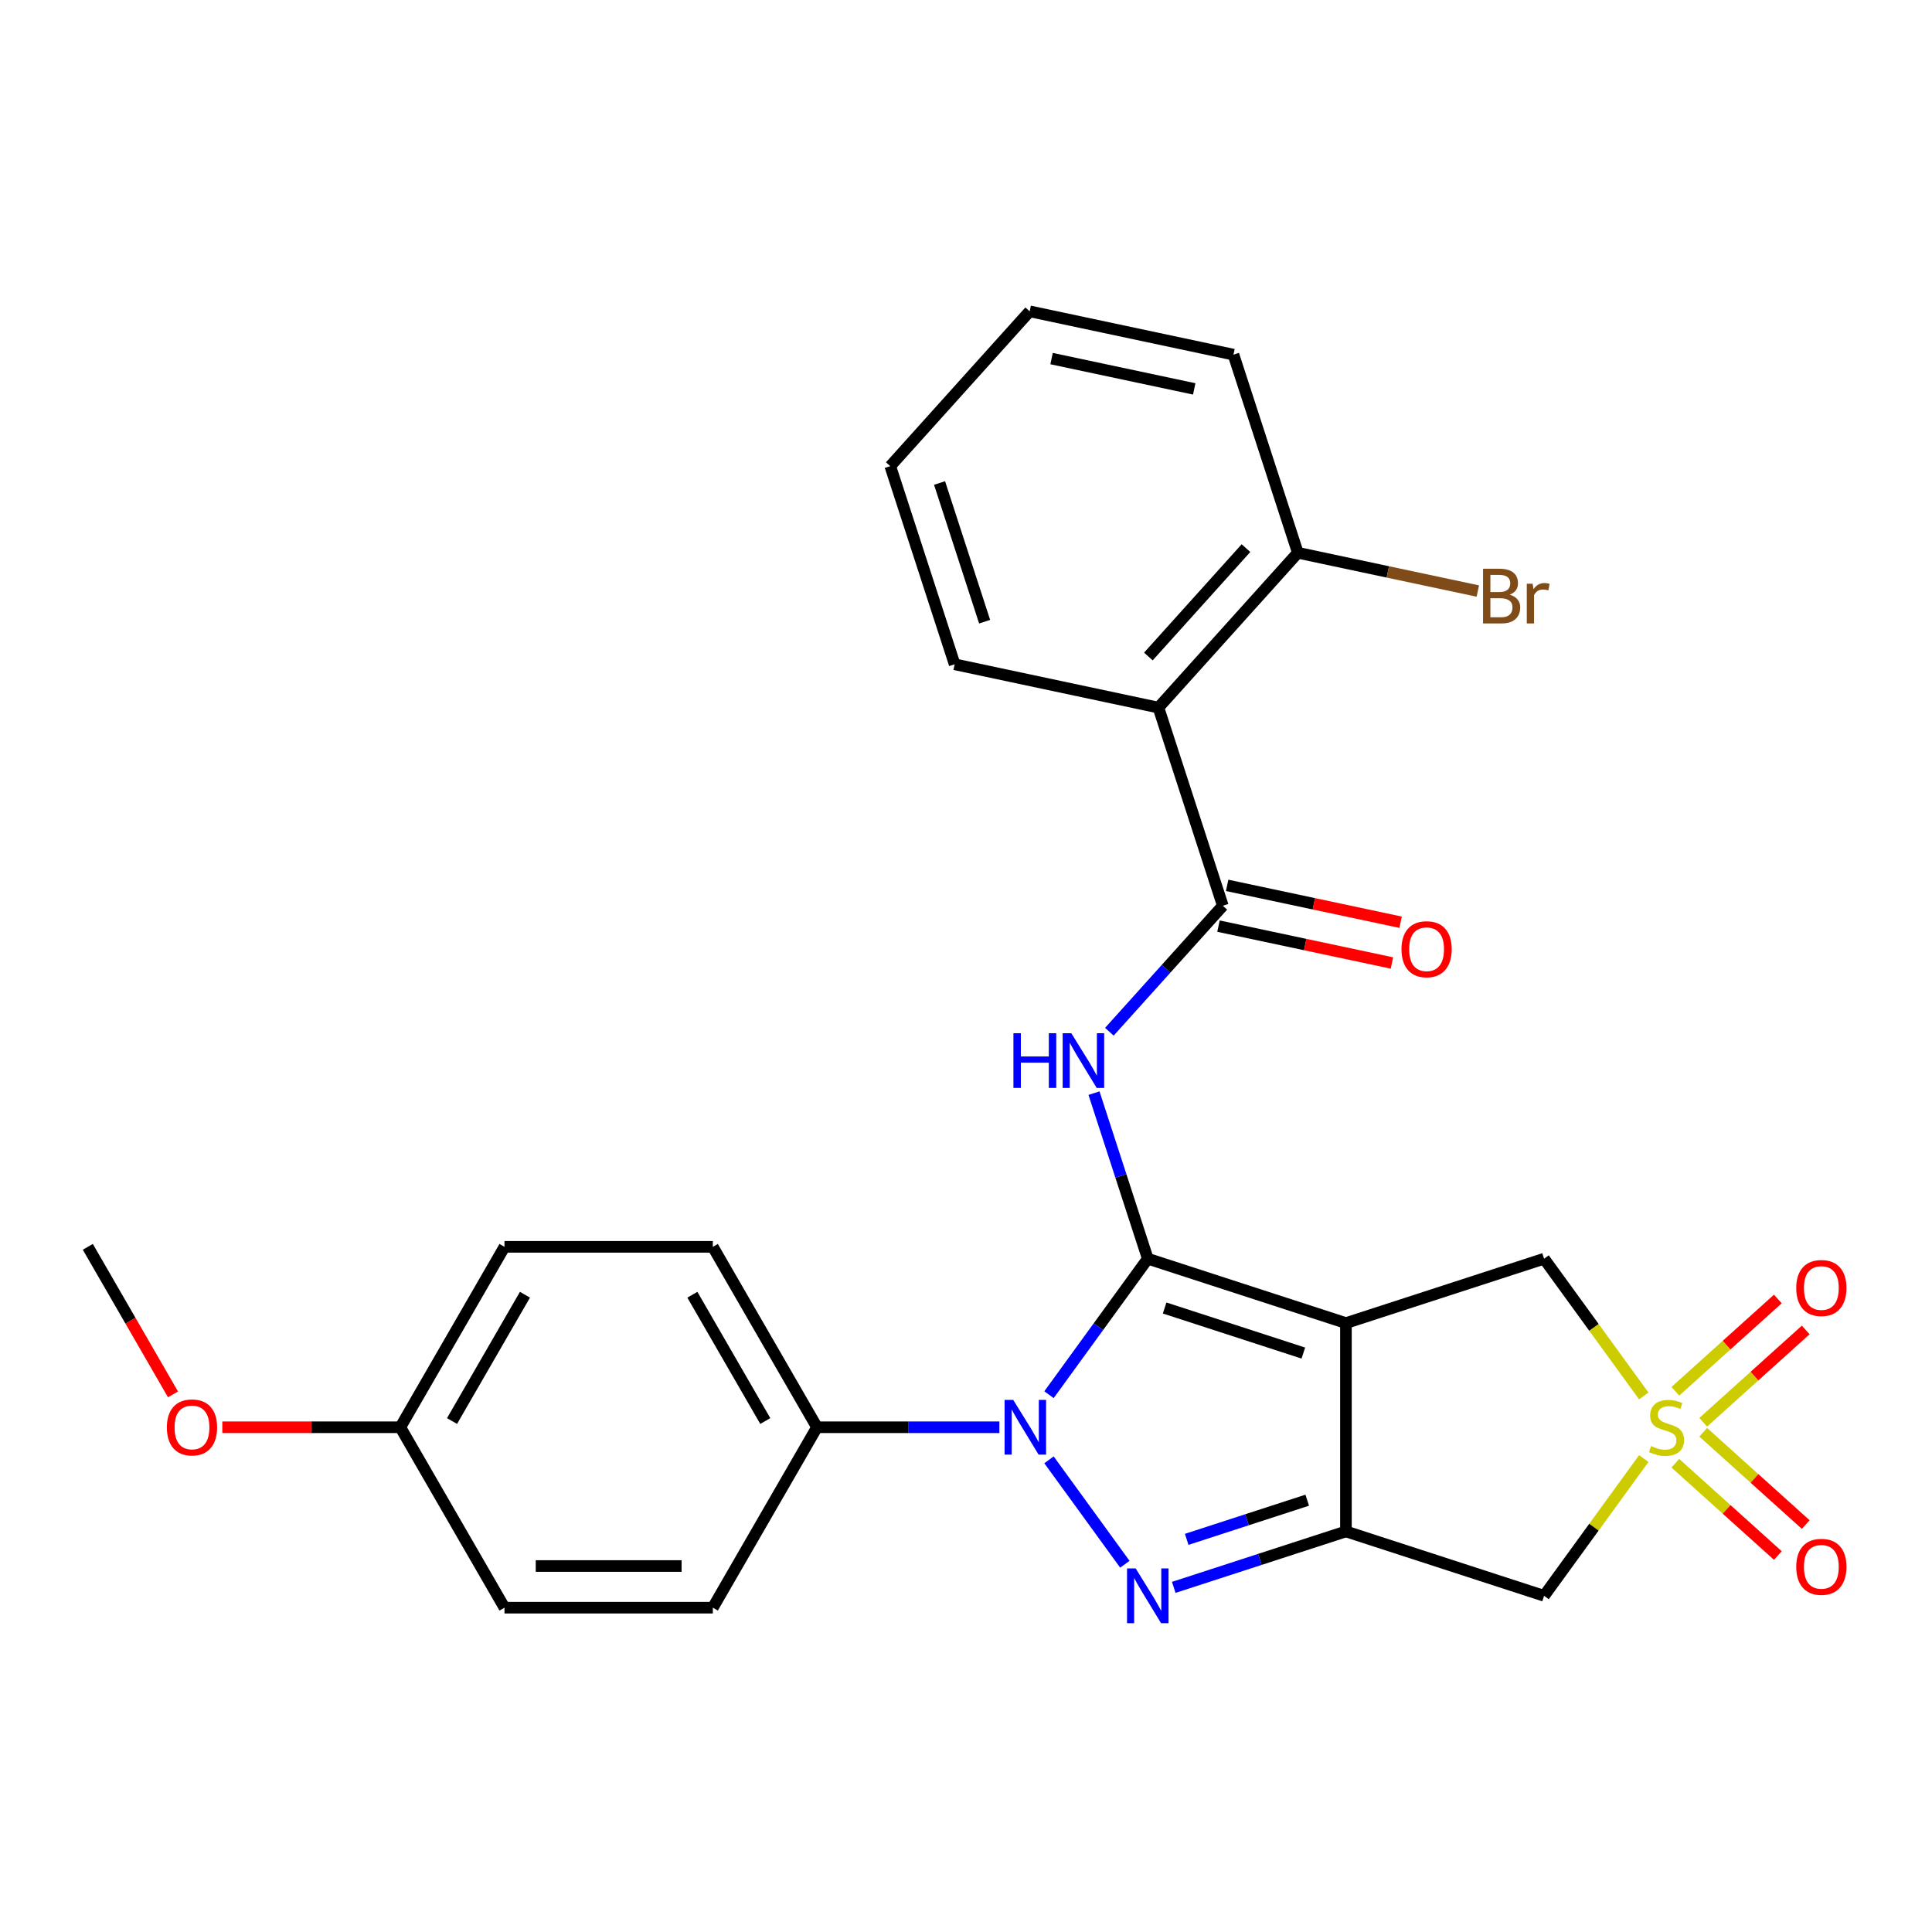<?xml version='1.0' encoding='iso-8859-1'?>
<svg version='1.1' baseProfile='full'
              xmlns='http://www.w3.org/2000/svg'
                      xmlns:rdkit='http://www.rdkit.org/xml'
                      xmlns:xlink='http://www.w3.org/1999/xlink'
                  xml:space='preserve'
width='1000px' height='1000px' viewBox='0 0 1000 1000'>
<!-- END OF HEADER -->
<rect style='opacity:1.0;fill:#FFFFFF;stroke:none' width='1000' height='1000' x='0' y='0'> </rect>
<path class='bond-0' d='M 594.095,651.507 L 696.652,684.83' style='fill:none;fill-rule:evenodd;stroke:#000000;stroke-width:6px;stroke-linecap:butt;stroke-linejoin:miter;stroke-opacity:1' />
<path class='bond-0' d='M 602.814,677.017 L 674.604,700.343' style='fill:none;fill-rule:evenodd;stroke:#000000;stroke-width:6px;stroke-linecap:butt;stroke-linejoin:miter;stroke-opacity:1' />
<path class='bond-1' d='M 594.095,651.507 L 568.526,686.699' style='fill:none;fill-rule:evenodd;stroke:#000000;stroke-width:6px;stroke-linecap:butt;stroke-linejoin:miter;stroke-opacity:1' />
<path class='bond-1' d='M 568.526,686.699 L 542.958,721.891' style='fill:none;fill-rule:evenodd;stroke:#0000FF;stroke-width:6px;stroke-linecap:butt;stroke-linejoin:miter;stroke-opacity:1' />
<path class='bond-5' d='M 594.095,651.507 L 580.172,608.656' style='fill:none;fill-rule:evenodd;stroke:#000000;stroke-width:6px;stroke-linecap:butt;stroke-linejoin:miter;stroke-opacity:1' />
<path class='bond-5' d='M 580.172,608.656 L 566.249,565.806' style='fill:none;fill-rule:evenodd;stroke:#0000FF;stroke-width:6px;stroke-linecap:butt;stroke-linejoin:miter;stroke-opacity:1' />
<path class='bond-2' d='M 696.652,684.83 L 696.652,792.664' style='fill:none;fill-rule:evenodd;stroke:#000000;stroke-width:6px;stroke-linecap:butt;stroke-linejoin:miter;stroke-opacity:1' />
<path class='bond-9' d='M 696.652,684.83 L 799.209,651.507' style='fill:none;fill-rule:evenodd;stroke:#000000;stroke-width:6px;stroke-linecap:butt;stroke-linejoin:miter;stroke-opacity:1' />
<path class='bond-3' d='M 542.958,755.603 L 582.227,809.652' style='fill:none;fill-rule:evenodd;stroke:#0000FF;stroke-width:6px;stroke-linecap:butt;stroke-linejoin:miter;stroke-opacity:1' />
<path class='bond-10' d='M 517.275,738.747 L 470.076,738.747' style='fill:none;fill-rule:evenodd;stroke:#0000FF;stroke-width:6px;stroke-linecap:butt;stroke-linejoin:miter;stroke-opacity:1' />
<path class='bond-10' d='M 470.076,738.747 L 422.876,738.747' style='fill:none;fill-rule:evenodd;stroke:#000000;stroke-width:6px;stroke-linecap:butt;stroke-linejoin:miter;stroke-opacity:1' />
<path class='bond-7' d='M 696.652,792.664 L 799.209,825.987' style='fill:none;fill-rule:evenodd;stroke:#000000;stroke-width:6px;stroke-linecap:butt;stroke-linejoin:miter;stroke-opacity:1' />
<path class='bond-27' d='M 696.652,792.664 L 652.091,807.143' style='fill:none;fill-rule:evenodd;stroke:#000000;stroke-width:6px;stroke-linecap:butt;stroke-linejoin:miter;stroke-opacity:1' />
<path class='bond-27' d='M 652.091,807.143 L 607.531,821.622' style='fill:none;fill-rule:evenodd;stroke:#0000FF;stroke-width:6px;stroke-linecap:butt;stroke-linejoin:miter;stroke-opacity:1' />
<path class='bond-27' d='M 676.619,776.497 L 645.427,786.632' style='fill:none;fill-rule:evenodd;stroke:#000000;stroke-width:6px;stroke-linecap:butt;stroke-linejoin:miter;stroke-opacity:1' />
<path class='bond-27' d='M 645.427,786.632 L 614.234,796.767' style='fill:none;fill-rule:evenodd;stroke:#0000FF;stroke-width:6px;stroke-linecap:butt;stroke-linejoin:miter;stroke-opacity:1' />
<path class='bond-4' d='M 850.817,722.539 L 825.013,687.023' style='fill:none;fill-rule:evenodd;stroke:#CCCC00;stroke-width:6px;stroke-linecap:butt;stroke-linejoin:miter;stroke-opacity:1' />
<path class='bond-4' d='M 825.013,687.023 L 799.209,651.507' style='fill:none;fill-rule:evenodd;stroke:#000000;stroke-width:6px;stroke-linecap:butt;stroke-linejoin:miter;stroke-opacity:1' />
<path class='bond-11' d='M 881.584,736.158 L 908.114,712.269' style='fill:none;fill-rule:evenodd;stroke:#CCCC00;stroke-width:6px;stroke-linecap:butt;stroke-linejoin:miter;stroke-opacity:1' />
<path class='bond-11' d='M 908.114,712.269 L 934.645,688.381' style='fill:none;fill-rule:evenodd;stroke:#FF0000;stroke-width:6px;stroke-linecap:butt;stroke-linejoin:miter;stroke-opacity:1' />
<path class='bond-11' d='M 867.153,720.13 L 893.683,696.242' style='fill:none;fill-rule:evenodd;stroke:#CCCC00;stroke-width:6px;stroke-linecap:butt;stroke-linejoin:miter;stroke-opacity:1' />
<path class='bond-11' d='M 893.683,696.242 L 920.214,672.354' style='fill:none;fill-rule:evenodd;stroke:#FF0000;stroke-width:6px;stroke-linecap:butt;stroke-linejoin:miter;stroke-opacity:1' />
<path class='bond-12' d='M 867.153,757.364 L 893.683,781.252' style='fill:none;fill-rule:evenodd;stroke:#CCCC00;stroke-width:6px;stroke-linecap:butt;stroke-linejoin:miter;stroke-opacity:1' />
<path class='bond-12' d='M 893.683,781.252 L 920.214,805.14' style='fill:none;fill-rule:evenodd;stroke:#FF0000;stroke-width:6px;stroke-linecap:butt;stroke-linejoin:miter;stroke-opacity:1' />
<path class='bond-12' d='M 881.584,741.336 L 908.114,765.225' style='fill:none;fill-rule:evenodd;stroke:#CCCC00;stroke-width:6px;stroke-linecap:butt;stroke-linejoin:miter;stroke-opacity:1' />
<path class='bond-12' d='M 908.114,765.225 L 934.645,789.113' style='fill:none;fill-rule:evenodd;stroke:#FF0000;stroke-width:6px;stroke-linecap:butt;stroke-linejoin:miter;stroke-opacity:1' />
<path class='bond-28' d='M 850.817,754.955 L 825.013,790.471' style='fill:none;fill-rule:evenodd;stroke:#CCCC00;stroke-width:6px;stroke-linecap:butt;stroke-linejoin:miter;stroke-opacity:1' />
<path class='bond-28' d='M 825.013,790.471 L 799.209,825.987' style='fill:none;fill-rule:evenodd;stroke:#000000;stroke-width:6px;stroke-linecap:butt;stroke-linejoin:miter;stroke-opacity:1' />
<path class='bond-6' d='M 574.208,534.028 L 603.568,501.42' style='fill:none;fill-rule:evenodd;stroke:#0000FF;stroke-width:6px;stroke-linecap:butt;stroke-linejoin:miter;stroke-opacity:1' />
<path class='bond-6' d='M 603.568,501.42 L 632.928,468.813' style='fill:none;fill-rule:evenodd;stroke:#000000;stroke-width:6px;stroke-linecap:butt;stroke-linejoin:miter;stroke-opacity:1' />
<path class='bond-8' d='M 632.928,468.813 L 599.605,366.256' style='fill:none;fill-rule:evenodd;stroke:#000000;stroke-width:6px;stroke-linecap:butt;stroke-linejoin:miter;stroke-opacity:1' />
<path class='bond-14' d='M 630.686,479.361 L 675.577,488.903' style='fill:none;fill-rule:evenodd;stroke:#000000;stroke-width:6px;stroke-linecap:butt;stroke-linejoin:miter;stroke-opacity:1' />
<path class='bond-14' d='M 675.577,488.903 L 720.468,498.445' style='fill:none;fill-rule:evenodd;stroke:#FF0000;stroke-width:6px;stroke-linecap:butt;stroke-linejoin:miter;stroke-opacity:1' />
<path class='bond-14' d='M 635.17,458.265 L 680.061,467.807' style='fill:none;fill-rule:evenodd;stroke:#000000;stroke-width:6px;stroke-linecap:butt;stroke-linejoin:miter;stroke-opacity:1' />
<path class='bond-14' d='M 680.061,467.807 L 724.952,477.349' style='fill:none;fill-rule:evenodd;stroke:#FF0000;stroke-width:6px;stroke-linecap:butt;stroke-linejoin:miter;stroke-opacity:1' />
<path class='bond-13' d='M 599.605,366.256 L 671.76,286.119' style='fill:none;fill-rule:evenodd;stroke:#000000;stroke-width:6px;stroke-linecap:butt;stroke-linejoin:miter;stroke-opacity:1' />
<path class='bond-13' d='M 594.401,339.804 L 644.91,283.709' style='fill:none;fill-rule:evenodd;stroke:#000000;stroke-width:6px;stroke-linecap:butt;stroke-linejoin:miter;stroke-opacity:1' />
<path class='bond-21' d='M 599.605,366.256 L 494.126,343.836' style='fill:none;fill-rule:evenodd;stroke:#000000;stroke-width:6px;stroke-linecap:butt;stroke-linejoin:miter;stroke-opacity:1' />
<path class='bond-15' d='M 422.876,738.747 L 368.959,645.359' style='fill:none;fill-rule:evenodd;stroke:#000000;stroke-width:6px;stroke-linecap:butt;stroke-linejoin:miter;stroke-opacity:1' />
<path class='bond-15' d='M 396.111,735.522 L 358.369,670.151' style='fill:none;fill-rule:evenodd;stroke:#000000;stroke-width:6px;stroke-linecap:butt;stroke-linejoin:miter;stroke-opacity:1' />
<path class='bond-16' d='M 422.876,738.747 L 368.959,832.135' style='fill:none;fill-rule:evenodd;stroke:#000000;stroke-width:6px;stroke-linecap:butt;stroke-linejoin:miter;stroke-opacity:1' />
<path class='bond-17' d='M 671.76,286.119 L 718.342,296.02' style='fill:none;fill-rule:evenodd;stroke:#000000;stroke-width:6px;stroke-linecap:butt;stroke-linejoin:miter;stroke-opacity:1' />
<path class='bond-17' d='M 718.342,296.02 L 764.923,305.922' style='fill:none;fill-rule:evenodd;stroke:#7F4C19;stroke-width:6px;stroke-linecap:butt;stroke-linejoin:miter;stroke-opacity:1' />
<path class='bond-23' d='M 671.76,286.119 L 638.438,183.562' style='fill:none;fill-rule:evenodd;stroke:#000000;stroke-width:6px;stroke-linecap:butt;stroke-linejoin:miter;stroke-opacity:1' />
<path class='bond-19' d='M 368.959,645.359 L 261.124,645.359' style='fill:none;fill-rule:evenodd;stroke:#000000;stroke-width:6px;stroke-linecap:butt;stroke-linejoin:miter;stroke-opacity:1' />
<path class='bond-20' d='M 368.959,832.135 L 261.124,832.135' style='fill:none;fill-rule:evenodd;stroke:#000000;stroke-width:6px;stroke-linecap:butt;stroke-linejoin:miter;stroke-opacity:1' />
<path class='bond-20' d='M 352.784,810.568 L 277.299,810.568' style='fill:none;fill-rule:evenodd;stroke:#000000;stroke-width:6px;stroke-linecap:butt;stroke-linejoin:miter;stroke-opacity:1' />
<path class='bond-18' d='M 207.207,738.747 L 261.124,832.135' style='fill:none;fill-rule:evenodd;stroke:#000000;stroke-width:6px;stroke-linecap:butt;stroke-linejoin:miter;stroke-opacity:1' />
<path class='bond-22' d='M 207.207,738.747 L 161.137,738.747' style='fill:none;fill-rule:evenodd;stroke:#000000;stroke-width:6px;stroke-linecap:butt;stroke-linejoin:miter;stroke-opacity:1' />
<path class='bond-22' d='M 161.137,738.747 L 115.068,738.747' style='fill:none;fill-rule:evenodd;stroke:#FF0000;stroke-width:6px;stroke-linecap:butt;stroke-linejoin:miter;stroke-opacity:1' />
<path class='bond-29' d='M 207.207,738.747 L 261.124,645.359' style='fill:none;fill-rule:evenodd;stroke:#000000;stroke-width:6px;stroke-linecap:butt;stroke-linejoin:miter;stroke-opacity:1' />
<path class='bond-29' d='M 233.972,735.522 L 271.714,670.151' style='fill:none;fill-rule:evenodd;stroke:#000000;stroke-width:6px;stroke-linecap:butt;stroke-linejoin:miter;stroke-opacity:1' />
<path class='bond-25' d='M 494.126,343.836 L 460.804,241.279' style='fill:none;fill-rule:evenodd;stroke:#000000;stroke-width:6px;stroke-linecap:butt;stroke-linejoin:miter;stroke-opacity:1' />
<path class='bond-25' d='M 509.639,321.788 L 486.313,249.998' style='fill:none;fill-rule:evenodd;stroke:#000000;stroke-width:6px;stroke-linecap:butt;stroke-linejoin:miter;stroke-opacity:1' />
<path class='bond-24' d='M 89.548,721.731 L 67.501,683.545' style='fill:none;fill-rule:evenodd;stroke:#FF0000;stroke-width:6px;stroke-linecap:butt;stroke-linejoin:miter;stroke-opacity:1' />
<path class='bond-24' d='M 67.501,683.545 L 45.455,645.359' style='fill:none;fill-rule:evenodd;stroke:#000000;stroke-width:6px;stroke-linecap:butt;stroke-linejoin:miter;stroke-opacity:1' />
<path class='bond-30' d='M 638.438,183.562 L 532.959,161.142' style='fill:none;fill-rule:evenodd;stroke:#000000;stroke-width:6px;stroke-linecap:butt;stroke-linejoin:miter;stroke-opacity:1' />
<path class='bond-30' d='M 618.132,201.295 L 544.297,185.601' style='fill:none;fill-rule:evenodd;stroke:#000000;stroke-width:6px;stroke-linecap:butt;stroke-linejoin:miter;stroke-opacity:1' />
<path class='bond-26' d='M 460.804,241.279 L 532.959,161.142' style='fill:none;fill-rule:evenodd;stroke:#000000;stroke-width:6px;stroke-linecap:butt;stroke-linejoin:miter;stroke-opacity:1' />
<path  class='atom-2' d='M 524.451 724.587
L 533.731 739.587
Q 534.651 741.067, 536.131 743.747
Q 537.611 746.427, 537.691 746.587
L 537.691 724.587
L 541.451 724.587
L 541.451 752.907
L 537.571 752.907
L 527.611 736.507
Q 526.451 734.587, 525.211 732.387
Q 524.011 730.187, 523.651 729.507
L 523.651 752.907
L 519.971 752.907
L 519.971 724.587
L 524.451 724.587
' fill='#0000FF'/>
<path  class='atom-4' d='M 587.835 811.827
L 597.115 826.827
Q 598.035 828.307, 599.515 830.987
Q 600.995 833.667, 601.075 833.827
L 601.075 811.827
L 604.835 811.827
L 604.835 840.147
L 600.955 840.147
L 590.995 823.747
Q 589.835 821.827, 588.595 819.627
Q 587.395 817.427, 587.035 816.747
L 587.035 840.147
L 583.355 840.147
L 583.355 811.827
L 587.835 811.827
' fill='#0000FF'/>
<path  class='atom-5' d='M 854.592 748.467
Q 854.912 748.587, 856.232 749.147
Q 857.552 749.707, 858.992 750.067
Q 860.472 750.387, 861.912 750.387
Q 864.592 750.387, 866.152 749.107
Q 867.712 747.787, 867.712 745.507
Q 867.712 743.947, 866.912 742.987
Q 866.152 742.027, 864.952 741.507
Q 863.752 740.987, 861.752 740.387
Q 859.232 739.627, 857.712 738.907
Q 856.232 738.187, 855.152 736.667
Q 854.112 735.147, 854.112 732.587
Q 854.112 729.027, 856.512 726.827
Q 858.952 724.627, 863.752 724.627
Q 867.032 724.627, 870.752 726.187
L 869.832 729.267
Q 866.432 727.867, 863.872 727.867
Q 861.112 727.867, 859.592 729.027
Q 858.072 730.147, 858.112 732.107
Q 858.112 733.627, 858.872 734.547
Q 859.672 735.467, 860.792 735.987
Q 861.952 736.507, 863.872 737.107
Q 866.432 737.907, 867.952 738.707
Q 869.472 739.507, 870.552 741.147
Q 871.672 742.747, 871.672 745.507
Q 871.672 749.427, 869.032 751.547
Q 866.432 753.627, 862.072 753.627
Q 859.552 753.627, 857.632 753.067
Q 855.752 752.547, 853.512 751.627
L 854.592 748.467
' fill='#CCCC00'/>
<path  class='atom-6' d='M 524.552 534.79
L 528.392 534.79
L 528.392 546.83
L 542.872 546.83
L 542.872 534.79
L 546.712 534.79
L 546.712 563.11
L 542.872 563.11
L 542.872 550.03
L 528.392 550.03
L 528.392 563.11
L 524.552 563.11
L 524.552 534.79
' fill='#0000FF'/>
<path  class='atom-6' d='M 554.512 534.79
L 563.792 549.79
Q 564.712 551.27, 566.192 553.95
Q 567.672 556.63, 567.752 556.79
L 567.752 534.79
L 571.512 534.79
L 571.512 563.11
L 567.632 563.11
L 557.672 546.71
Q 556.512 544.79, 555.272 542.59
Q 554.072 540.39, 553.712 539.71
L 553.712 563.11
L 550.032 563.11
L 550.032 534.79
L 554.512 534.79
' fill='#0000FF'/>
<path  class='atom-12' d='M 929.729 666.672
Q 929.729 659.872, 933.089 656.072
Q 936.449 652.272, 942.729 652.272
Q 949.009 652.272, 952.369 656.072
Q 955.729 659.872, 955.729 666.672
Q 955.729 673.552, 952.329 677.472
Q 948.929 681.352, 942.729 681.352
Q 936.489 681.352, 933.089 677.472
Q 929.729 673.592, 929.729 666.672
M 942.729 678.152
Q 947.049 678.152, 949.369 675.272
Q 951.729 672.352, 951.729 666.672
Q 951.729 661.112, 949.369 658.312
Q 947.049 655.472, 942.729 655.472
Q 938.409 655.472, 936.049 658.272
Q 933.729 661.072, 933.729 666.672
Q 933.729 672.392, 936.049 675.272
Q 938.409 678.152, 942.729 678.152
' fill='#FF0000'/>
<path  class='atom-13' d='M 929.729 810.983
Q 929.729 804.183, 933.089 800.383
Q 936.449 796.583, 942.729 796.583
Q 949.009 796.583, 952.369 800.383
Q 955.729 804.183, 955.729 810.983
Q 955.729 817.863, 952.329 821.783
Q 948.929 825.663, 942.729 825.663
Q 936.489 825.663, 933.089 821.783
Q 929.729 817.903, 929.729 810.983
M 942.729 822.463
Q 947.049 822.463, 949.369 819.583
Q 951.729 816.663, 951.729 810.983
Q 951.729 805.423, 949.369 802.623
Q 947.049 799.783, 942.729 799.783
Q 938.409 799.783, 936.049 802.583
Q 933.729 805.383, 933.729 810.983
Q 933.729 816.703, 936.049 819.583
Q 938.409 822.463, 942.729 822.463
' fill='#FF0000'/>
<path  class='atom-15' d='M 725.406 491.313
Q 725.406 484.513, 728.766 480.713
Q 732.126 476.913, 738.406 476.913
Q 744.686 476.913, 748.046 480.713
Q 751.406 484.513, 751.406 491.313
Q 751.406 498.193, 748.006 502.113
Q 744.606 505.993, 738.406 505.993
Q 732.166 505.993, 728.766 502.113
Q 725.406 498.233, 725.406 491.313
M 738.406 502.793
Q 742.726 502.793, 745.046 499.913
Q 747.406 496.993, 747.406 491.313
Q 747.406 485.753, 745.046 482.953
Q 742.726 480.113, 738.406 480.113
Q 734.086 480.113, 731.726 482.913
Q 729.406 485.713, 729.406 491.313
Q 729.406 497.033, 731.726 499.913
Q 734.086 502.793, 738.406 502.793
' fill='#FF0000'/>
<path  class='atom-18' d='M 781.379 307.819
Q 784.099 308.579, 785.459 310.259
Q 786.859 311.899, 786.859 314.339
Q 786.859 318.259, 784.339 320.499
Q 781.859 322.699, 777.139 322.699
L 767.619 322.699
L 767.619 294.379
L 775.979 294.379
Q 780.819 294.379, 783.259 296.339
Q 785.699 298.299, 785.699 301.899
Q 785.699 306.179, 781.379 307.819
M 771.419 297.579
L 771.419 306.459
L 775.979 306.459
Q 778.779 306.459, 780.219 305.339
Q 781.699 304.179, 781.699 301.899
Q 781.699 297.579, 775.979 297.579
L 771.419 297.579
M 777.139 319.499
Q 779.899 319.499, 781.379 318.179
Q 782.859 316.859, 782.859 314.339
Q 782.859 312.019, 781.219 310.859
Q 779.619 309.659, 776.539 309.659
L 771.419 309.659
L 771.419 319.499
L 777.139 319.499
' fill='#7F4C19'/>
<path  class='atom-18' d='M 793.299 302.139
L 793.739 304.979
Q 795.899 301.779, 799.419 301.779
Q 800.539 301.779, 802.059 302.179
L 801.459 305.539
Q 799.739 305.139, 798.779 305.139
Q 797.099 305.139, 795.979 305.819
Q 794.899 306.459, 794.019 308.019
L 794.019 322.699
L 790.259 322.699
L 790.259 302.139
L 793.299 302.139
' fill='#7F4C19'/>
<path  class='atom-23' d='M 86.372 738.827
Q 86.372 732.027, 89.732 728.227
Q 93.092 724.427, 99.372 724.427
Q 105.652 724.427, 109.012 728.227
Q 112.372 732.027, 112.372 738.827
Q 112.372 745.707, 108.972 749.627
Q 105.572 753.507, 99.372 753.507
Q 93.132 753.507, 89.732 749.627
Q 86.372 745.747, 86.372 738.827
M 99.372 750.307
Q 103.692 750.307, 106.012 747.427
Q 108.372 744.507, 108.372 738.827
Q 108.372 733.267, 106.012 730.467
Q 103.692 727.627, 99.372 727.627
Q 95.052 727.627, 92.692 730.427
Q 90.372 733.227, 90.372 738.827
Q 90.372 744.547, 92.692 747.427
Q 95.052 750.307, 99.372 750.307
' fill='#FF0000'/>
</svg>
